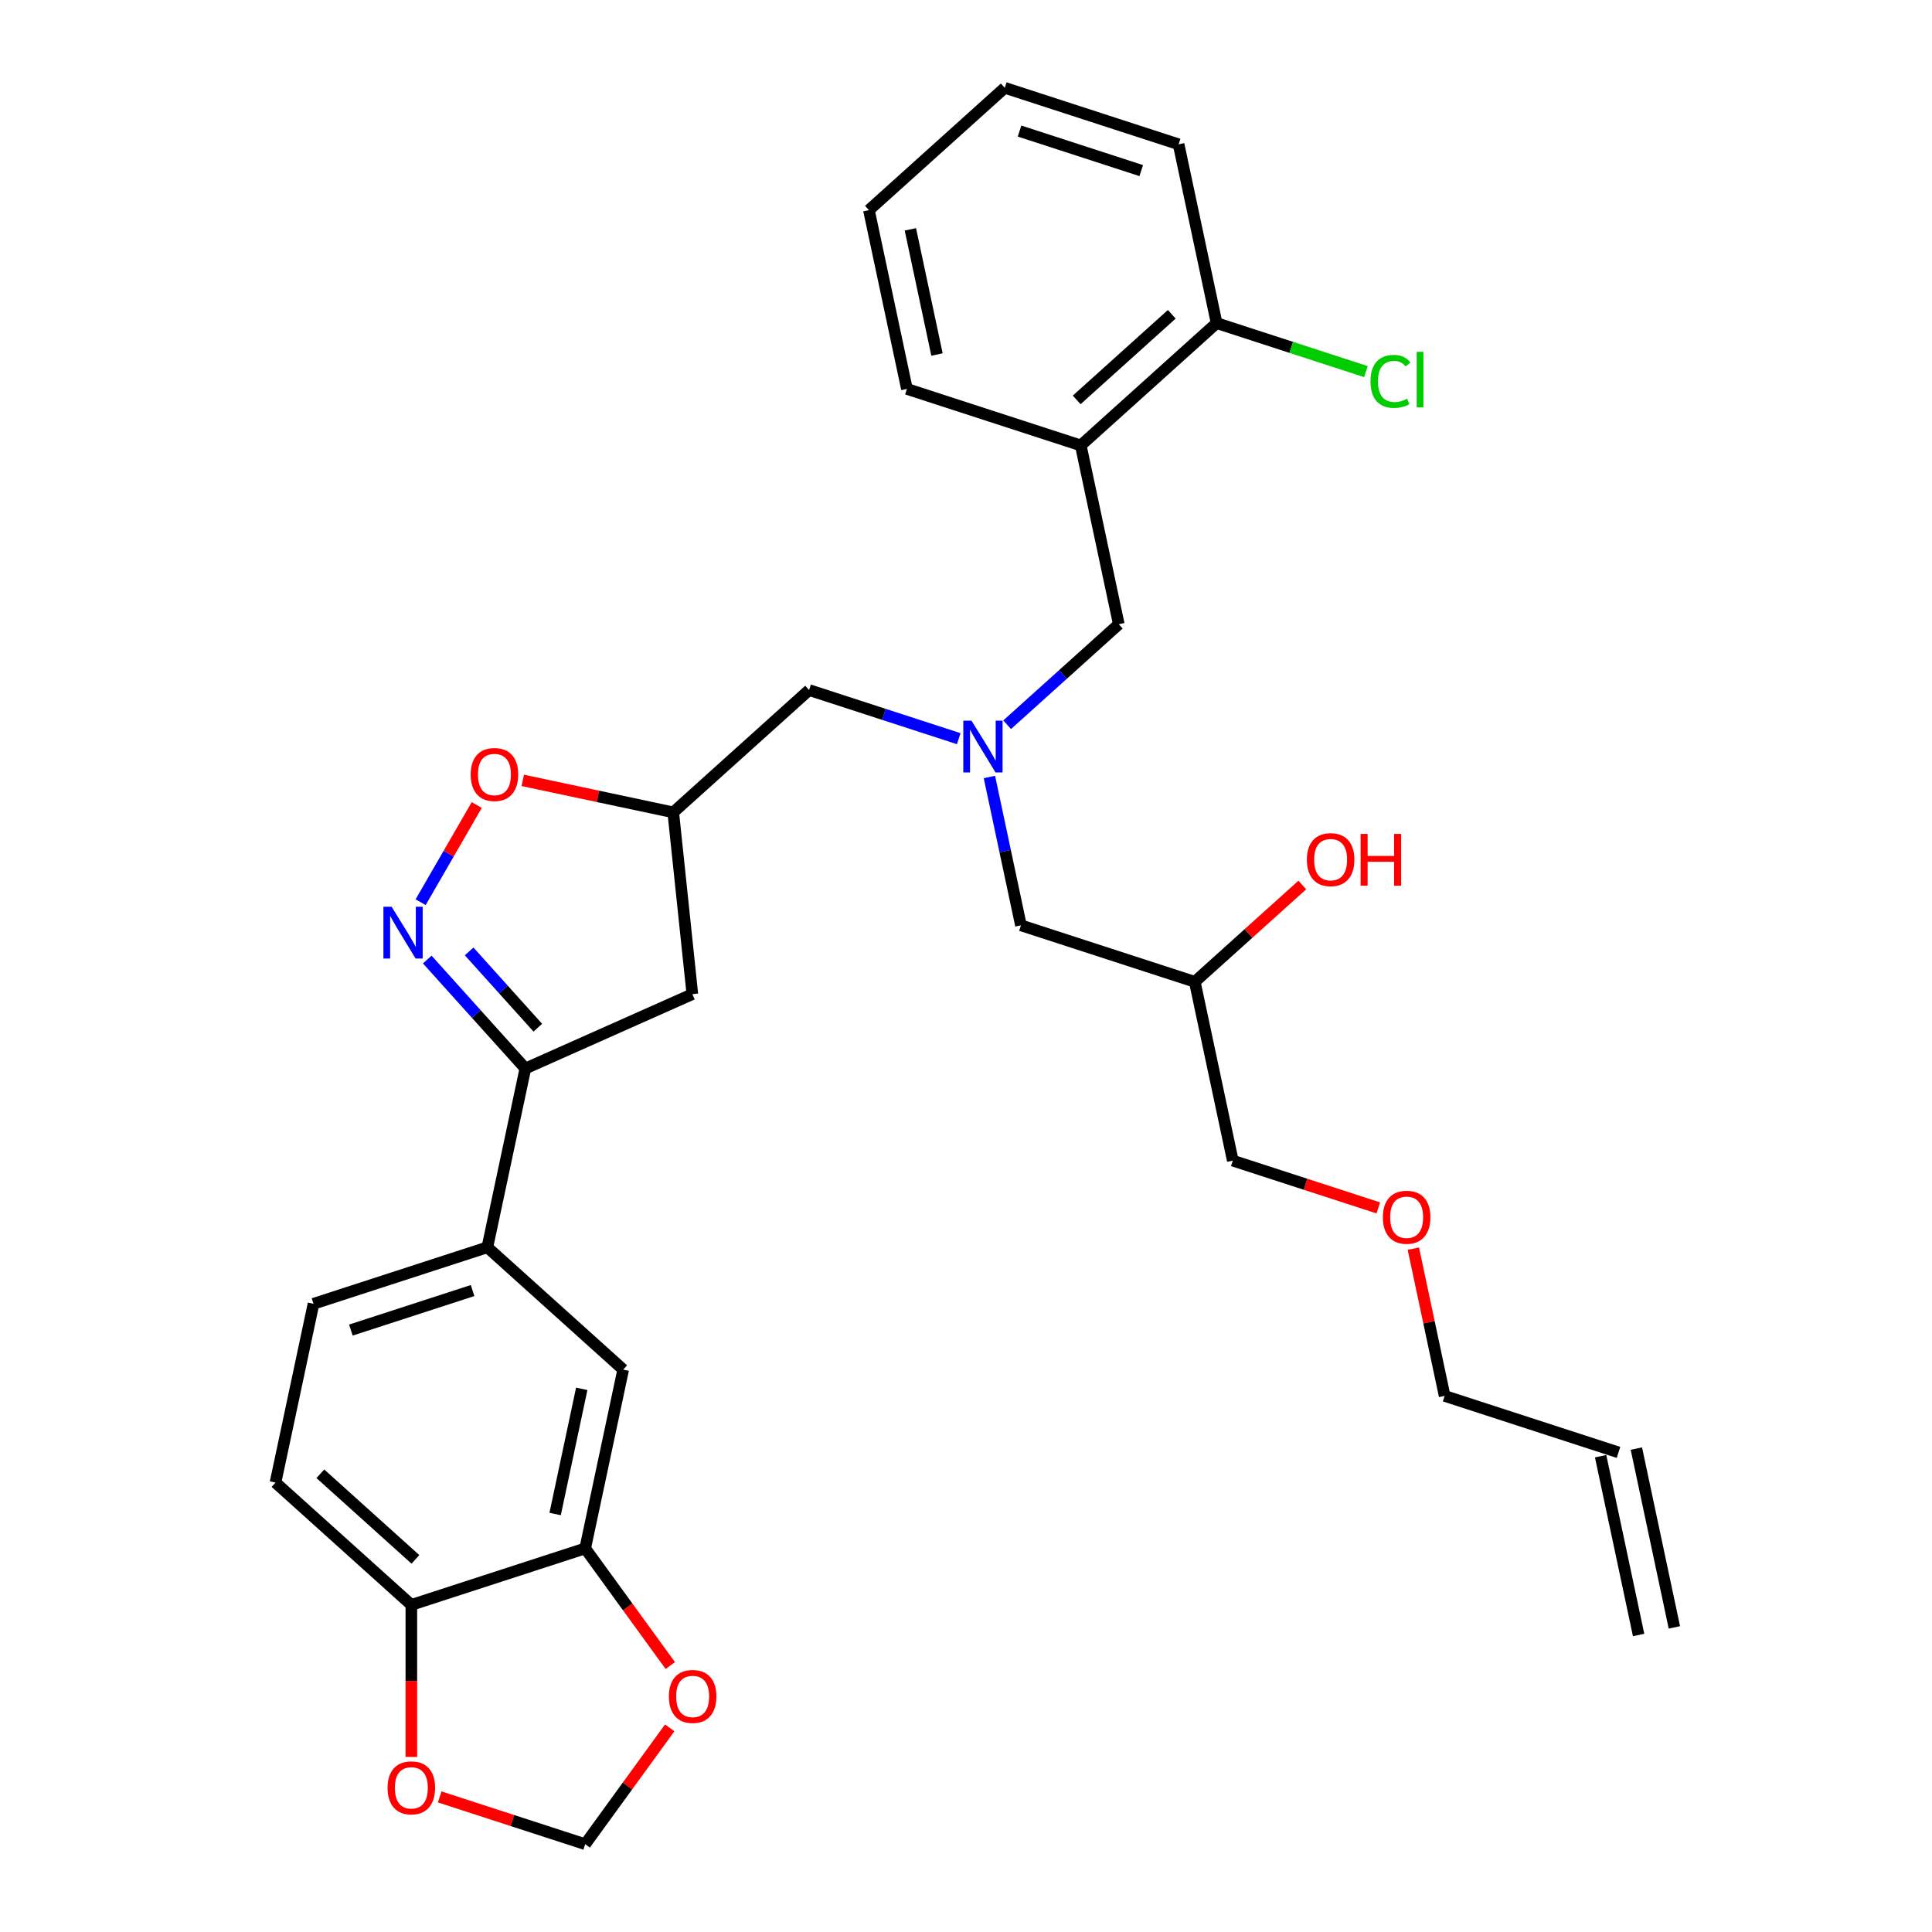 <?xml version='1.0' encoding='iso-8859-1'?>
<svg version='1.1' baseProfile='full'
              xmlns='http://www.w3.org/2000/svg'
                      xmlns:rdkit='http://www.rdkit.org/xml'
                      xmlns:xlink='http://www.w3.org/1999/xlink'
                  xml:space='preserve'
width='1000px' height='1000px' viewBox='0 0 1000 1000'>
<!-- END OF HEADER -->
<rect style='opacity:1.0;fill:#FFFFFF;stroke:none' width='1000' height='1000' x='0' y='0'> </rect>
<path class='bond-0' d='M 221.143,496.655 L 246.534,524.854' style='fill:none;fill-rule:evenodd;stroke:#0000FF;stroke-width:6px;stroke-linecap:butt;stroke-linejoin:miter;stroke-opacity:1' />
<path class='bond-0' d='M 246.534,524.854 L 271.925,553.054' style='fill:none;fill-rule:evenodd;stroke:#000000;stroke-width:6px;stroke-linecap:butt;stroke-linejoin:miter;stroke-opacity:1' />
<path class='bond-0' d='M 242.823,492.453 L 260.597,512.193' style='fill:none;fill-rule:evenodd;stroke:#0000FF;stroke-width:6px;stroke-linecap:butt;stroke-linejoin:miter;stroke-opacity:1' />
<path class='bond-0' d='M 260.597,512.193 L 278.37,531.932' style='fill:none;fill-rule:evenodd;stroke:#000000;stroke-width:6px;stroke-linecap:butt;stroke-linejoin:miter;stroke-opacity:1' />
<path class='bond-1' d='M 217.717,466.979 L 232.237,441.829' style='fill:none;fill-rule:evenodd;stroke:#0000FF;stroke-width:6px;stroke-linecap:butt;stroke-linejoin:miter;stroke-opacity:1' />
<path class='bond-1' d='M 232.237,441.829 L 246.758,416.679' style='fill:none;fill-rule:evenodd;stroke:#FF0000;stroke-width:6px;stroke-linecap:butt;stroke-linejoin:miter;stroke-opacity:1' />
<path class='bond-2' d='M 271.925,553.054 L 252.254,645.601' style='fill:none;fill-rule:evenodd;stroke:#000000;stroke-width:6px;stroke-linecap:butt;stroke-linejoin:miter;stroke-opacity:1' />
<path class='bond-6' d='M 271.925,553.054 L 358.36,514.571' style='fill:none;fill-rule:evenodd;stroke:#000000;stroke-width:6px;stroke-linecap:butt;stroke-linejoin:miter;stroke-opacity:1' />
<path class='bond-7' d='M 270.588,403.921 L 309.529,412.198' style='fill:none;fill-rule:evenodd;stroke:#FF0000;stroke-width:6px;stroke-linecap:butt;stroke-linejoin:miter;stroke-opacity:1' />
<path class='bond-7' d='M 309.529,412.198 L 348.47,420.475' style='fill:none;fill-rule:evenodd;stroke:#000000;stroke-width:6px;stroke-linecap:butt;stroke-linejoin:miter;stroke-opacity:1' />
<path class='bond-8' d='M 252.254,645.601 L 322.566,708.91' style='fill:none;fill-rule:evenodd;stroke:#000000;stroke-width:6px;stroke-linecap:butt;stroke-linejoin:miter;stroke-opacity:1' />
<path class='bond-16' d='M 252.254,645.601 L 162.271,674.838' style='fill:none;fill-rule:evenodd;stroke:#000000;stroke-width:6px;stroke-linecap:butt;stroke-linejoin:miter;stroke-opacity:1' />
<path class='bond-16' d='M 244.604,667.983 L 181.616,688.449' style='fill:none;fill-rule:evenodd;stroke:#000000;stroke-width:6px;stroke-linecap:butt;stroke-linejoin:miter;stroke-opacity:1' />
<path class='bond-3' d='M 496.238,382.333 L 457.51,369.75' style='fill:none;fill-rule:evenodd;stroke:#0000FF;stroke-width:6px;stroke-linecap:butt;stroke-linejoin:miter;stroke-opacity:1' />
<path class='bond-3' d='M 457.51,369.75 L 418.782,357.166' style='fill:none;fill-rule:evenodd;stroke:#000000;stroke-width:6px;stroke-linecap:butt;stroke-linejoin:miter;stroke-opacity:1' />
<path class='bond-9' d='M 521.292,375.124 L 550.185,349.109' style='fill:none;fill-rule:evenodd;stroke:#0000FF;stroke-width:6px;stroke-linecap:butt;stroke-linejoin:miter;stroke-opacity:1' />
<path class='bond-9' d='M 550.185,349.109 L 579.077,323.094' style='fill:none;fill-rule:evenodd;stroke:#000000;stroke-width:6px;stroke-linecap:butt;stroke-linejoin:miter;stroke-opacity:1' />
<path class='bond-18' d='M 512.116,402.166 L 520.276,440.558' style='fill:none;fill-rule:evenodd;stroke:#0000FF;stroke-width:6px;stroke-linecap:butt;stroke-linejoin:miter;stroke-opacity:1' />
<path class='bond-18' d='M 520.276,440.558 L 528.437,478.95' style='fill:none;fill-rule:evenodd;stroke:#000000;stroke-width:6px;stroke-linecap:butt;stroke-linejoin:miter;stroke-opacity:1' />
<path class='bond-4' d='M 559.406,230.548 L 579.077,323.094' style='fill:none;fill-rule:evenodd;stroke:#000000;stroke-width:6px;stroke-linecap:butt;stroke-linejoin:miter;stroke-opacity:1' />
<path class='bond-14' d='M 559.406,230.548 L 629.718,167.239' style='fill:none;fill-rule:evenodd;stroke:#000000;stroke-width:6px;stroke-linecap:butt;stroke-linejoin:miter;stroke-opacity:1' />
<path class='bond-14' d='M 557.291,206.989 L 606.509,162.672' style='fill:none;fill-rule:evenodd;stroke:#000000;stroke-width:6px;stroke-linecap:butt;stroke-linejoin:miter;stroke-opacity:1' />
<path class='bond-24' d='M 559.406,230.548 L 469.422,201.31' style='fill:none;fill-rule:evenodd;stroke:#000000;stroke-width:6px;stroke-linecap:butt;stroke-linejoin:miter;stroke-opacity:1' />
<path class='bond-5' d='M 302.895,801.457 L 322.566,708.91' style='fill:none;fill-rule:evenodd;stroke:#000000;stroke-width:6px;stroke-linecap:butt;stroke-linejoin:miter;stroke-opacity:1' />
<path class='bond-5' d='M 287.336,783.64 L 301.106,718.858' style='fill:none;fill-rule:evenodd;stroke:#000000;stroke-width:6px;stroke-linecap:butt;stroke-linejoin:miter;stroke-opacity:1' />
<path class='bond-11' d='M 302.895,801.457 L 324.92,831.772' style='fill:none;fill-rule:evenodd;stroke:#000000;stroke-width:6px;stroke-linecap:butt;stroke-linejoin:miter;stroke-opacity:1' />
<path class='bond-11' d='M 324.92,831.772 L 346.945,862.087' style='fill:none;fill-rule:evenodd;stroke:#FF0000;stroke-width:6px;stroke-linecap:butt;stroke-linejoin:miter;stroke-opacity:1' />
<path class='bond-32' d='M 302.895,801.457 L 212.911,830.694' style='fill:none;fill-rule:evenodd;stroke:#000000;stroke-width:6px;stroke-linecap:butt;stroke-linejoin:miter;stroke-opacity:1' />
<path class='bond-31' d='M 358.36,514.571 L 348.47,420.475' style='fill:none;fill-rule:evenodd;stroke:#000000;stroke-width:6px;stroke-linecap:butt;stroke-linejoin:miter;stroke-opacity:1' />
<path class='bond-15' d='M 348.47,420.475 L 418.782,357.166' style='fill:none;fill-rule:evenodd;stroke:#000000;stroke-width:6px;stroke-linecap:butt;stroke-linejoin:miter;stroke-opacity:1' />
<path class='bond-10' d='M 212.911,830.694 L 142.599,767.385' style='fill:none;fill-rule:evenodd;stroke:#000000;stroke-width:6px;stroke-linecap:butt;stroke-linejoin:miter;stroke-opacity:1' />
<path class='bond-10' d='M 215.026,807.135 L 165.808,762.819' style='fill:none;fill-rule:evenodd;stroke:#000000;stroke-width:6px;stroke-linecap:butt;stroke-linejoin:miter;stroke-opacity:1' />
<path class='bond-12' d='M 212.911,830.694 L 212.911,870.044' style='fill:none;fill-rule:evenodd;stroke:#000000;stroke-width:6px;stroke-linecap:butt;stroke-linejoin:miter;stroke-opacity:1' />
<path class='bond-12' d='M 212.911,870.044 L 212.911,909.394' style='fill:none;fill-rule:evenodd;stroke:#FF0000;stroke-width:6px;stroke-linecap:butt;stroke-linejoin:miter;stroke-opacity:1' />
<path class='bond-13' d='M 346.643,894.331 L 324.769,924.438' style='fill:none;fill-rule:evenodd;stroke:#FF0000;stroke-width:6px;stroke-linecap:butt;stroke-linejoin:miter;stroke-opacity:1' />
<path class='bond-13' d='M 324.769,924.438 L 302.895,954.545' style='fill:none;fill-rule:evenodd;stroke:#000000;stroke-width:6px;stroke-linecap:butt;stroke-linejoin:miter;stroke-opacity:1' />
<path class='bond-33' d='M 227.576,930.073 L 265.235,942.309' style='fill:none;fill-rule:evenodd;stroke:#FF0000;stroke-width:6px;stroke-linecap:butt;stroke-linejoin:miter;stroke-opacity:1' />
<path class='bond-33' d='M 265.235,942.309 L 302.895,954.545' style='fill:none;fill-rule:evenodd;stroke:#000000;stroke-width:6px;stroke-linecap:butt;stroke-linejoin:miter;stroke-opacity:1' />
<path class='bond-22' d='M 629.718,167.239 L 668.361,179.794' style='fill:none;fill-rule:evenodd;stroke:#000000;stroke-width:6px;stroke-linecap:butt;stroke-linejoin:miter;stroke-opacity:1' />
<path class='bond-22' d='M 668.361,179.794 L 707.004,192.35' style='fill:none;fill-rule:evenodd;stroke:#00CC00;stroke-width:6px;stroke-linecap:butt;stroke-linejoin:miter;stroke-opacity:1' />
<path class='bond-28' d='M 629.718,167.239 L 610.046,74.692' style='fill:none;fill-rule:evenodd;stroke:#000000;stroke-width:6px;stroke-linecap:butt;stroke-linejoin:miter;stroke-opacity:1' />
<path class='bond-17' d='M 162.271,674.838 L 142.599,767.385' style='fill:none;fill-rule:evenodd;stroke:#000000;stroke-width:6px;stroke-linecap:butt;stroke-linejoin:miter;stroke-opacity:1' />
<path class='bond-21' d='M 528.437,478.95 L 618.42,508.187' style='fill:none;fill-rule:evenodd;stroke:#000000;stroke-width:6px;stroke-linecap:butt;stroke-linejoin:miter;stroke-opacity:1' />
<path class='bond-19' d='M 837.729,751.755 L 747.746,722.518' style='fill:none;fill-rule:evenodd;stroke:#000000;stroke-width:6px;stroke-linecap:butt;stroke-linejoin:miter;stroke-opacity:1' />
<path class='bond-20' d='M 828.475,753.723 L 848.146,846.269' style='fill:none;fill-rule:evenodd;stroke:#000000;stroke-width:6px;stroke-linecap:butt;stroke-linejoin:miter;stroke-opacity:1' />
<path class='bond-20' d='M 846.984,749.788 L 866.655,842.335' style='fill:none;fill-rule:evenodd;stroke:#000000;stroke-width:6px;stroke-linecap:butt;stroke-linejoin:miter;stroke-opacity:1' />
<path class='bond-23' d='M 618.42,508.187 L 646.243,483.135' style='fill:none;fill-rule:evenodd;stroke:#000000;stroke-width:6px;stroke-linecap:butt;stroke-linejoin:miter;stroke-opacity:1' />
<path class='bond-23' d='M 646.243,483.135 L 674.067,458.083' style='fill:none;fill-rule:evenodd;stroke:#FF0000;stroke-width:6px;stroke-linecap:butt;stroke-linejoin:miter;stroke-opacity:1' />
<path class='bond-27' d='M 618.42,508.187 L 638.091,600.734' style='fill:none;fill-rule:evenodd;stroke:#000000;stroke-width:6px;stroke-linecap:butt;stroke-linejoin:miter;stroke-opacity:1' />
<path class='bond-29' d='M 469.422,201.31 L 449.751,108.764' style='fill:none;fill-rule:evenodd;stroke:#000000;stroke-width:6px;stroke-linecap:butt;stroke-linejoin:miter;stroke-opacity:1' />
<path class='bond-29' d='M 484.981,183.494 L 471.211,118.711' style='fill:none;fill-rule:evenodd;stroke:#000000;stroke-width:6px;stroke-linecap:butt;stroke-linejoin:miter;stroke-opacity:1' />
<path class='bond-25' d='M 713.409,625.206 L 675.75,612.97' style='fill:none;fill-rule:evenodd;stroke:#FF0000;stroke-width:6px;stroke-linecap:butt;stroke-linejoin:miter;stroke-opacity:1' />
<path class='bond-25' d='M 675.75,612.97 L 638.091,600.734' style='fill:none;fill-rule:evenodd;stroke:#000000;stroke-width:6px;stroke-linecap:butt;stroke-linejoin:miter;stroke-opacity:1' />
<path class='bond-26' d='M 731.546,646.302 L 739.646,684.41' style='fill:none;fill-rule:evenodd;stroke:#FF0000;stroke-width:6px;stroke-linecap:butt;stroke-linejoin:miter;stroke-opacity:1' />
<path class='bond-26' d='M 739.646,684.41 L 747.746,722.518' style='fill:none;fill-rule:evenodd;stroke:#000000;stroke-width:6px;stroke-linecap:butt;stroke-linejoin:miter;stroke-opacity:1' />
<path class='bond-34' d='M 610.046,74.692 L 520.063,45.455' style='fill:none;fill-rule:evenodd;stroke:#000000;stroke-width:6px;stroke-linecap:butt;stroke-linejoin:miter;stroke-opacity:1' />
<path class='bond-34' d='M 590.701,88.303 L 527.713,67.837' style='fill:none;fill-rule:evenodd;stroke:#000000;stroke-width:6px;stroke-linecap:butt;stroke-linejoin:miter;stroke-opacity:1' />
<path class='bond-30' d='M 449.751,108.764 L 520.063,45.455' style='fill:none;fill-rule:evenodd;stroke:#000000;stroke-width:6px;stroke-linecap:butt;stroke-linejoin:miter;stroke-opacity:1' />
<path  class='atom-0' d='M 202.693 469.345
L 211.473 483.537
Q 212.344 484.937, 213.744 487.473
Q 215.144 490.009, 215.22 490.16
L 215.22 469.345
L 218.778 469.345
L 218.778 496.14
L 215.107 496.14
L 205.683 480.623
Q 204.586 478.806, 203.412 476.725
Q 202.277 474.643, 201.936 474
L 201.936 496.14
L 198.455 496.14
L 198.455 469.345
L 202.693 469.345
' fill='#0000FF'/>
<path  class='atom-2' d='M 243.623 400.88
Q 243.623 394.446, 246.802 390.851
Q 249.981 387.255, 255.923 387.255
Q 261.865 387.255, 265.044 390.851
Q 268.223 394.446, 268.223 400.88
Q 268.223 407.389, 265.006 411.098
Q 261.789 414.769, 255.923 414.769
Q 250.019 414.769, 246.802 411.098
Q 243.623 407.427, 243.623 400.88
M 255.923 411.741
Q 260.011 411.741, 262.206 409.016
Q 264.438 406.254, 264.438 400.88
Q 264.438 395.619, 262.206 392.97
Q 260.011 390.283, 255.923 390.283
Q 251.836 390.283, 249.603 392.932
Q 247.408 395.581, 247.408 400.88
Q 247.408 406.292, 249.603 409.016
Q 251.836 411.741, 255.923 411.741
' fill='#FF0000'/>
<path  class='atom-4' d='M 502.842 373.006
L 511.622 387.198
Q 512.493 388.599, 513.893 391.134
Q 515.294 393.67, 515.369 393.821
L 515.369 373.006
L 518.927 373.006
L 518.927 399.801
L 515.256 399.801
L 505.832 384.284
Q 504.735 382.468, 503.561 380.386
Q 502.426 378.305, 502.085 377.661
L 502.085 399.801
L 498.604 399.801
L 498.604 373.006
L 502.842 373.006
' fill='#0000FF'/>
<path  class='atom-12' d='M 346.208 878.077
Q 346.208 871.643, 349.387 868.048
Q 352.566 864.452, 358.507 864.452
Q 364.449 864.452, 367.628 868.048
Q 370.807 871.643, 370.807 878.077
Q 370.807 884.586, 367.59 888.295
Q 364.373 891.966, 358.507 891.966
Q 352.603 891.966, 349.387 888.295
Q 346.208 884.624, 346.208 878.077
M 358.507 888.938
Q 362.595 888.938, 364.79 886.214
Q 367.023 883.451, 367.023 878.077
Q 367.023 872.816, 364.79 870.167
Q 362.595 867.48, 358.507 867.48
Q 354.42 867.48, 352.187 870.129
Q 349.992 872.778, 349.992 878.077
Q 349.992 883.489, 352.187 886.214
Q 354.42 888.938, 358.507 888.938
' fill='#FF0000'/>
<path  class='atom-13' d='M 200.611 925.384
Q 200.611 918.95, 203.79 915.355
Q 206.969 911.759, 212.911 911.759
Q 218.853 911.759, 222.032 915.355
Q 225.211 918.95, 225.211 925.384
Q 225.211 931.893, 221.994 935.602
Q 218.777 939.273, 212.911 939.273
Q 207.007 939.273, 203.79 935.602
Q 200.611 931.931, 200.611 925.384
M 212.911 936.245
Q 216.998 936.245, 219.194 933.521
Q 221.426 930.758, 221.426 925.384
Q 221.426 920.123, 219.194 917.474
Q 216.998 914.787, 212.911 914.787
Q 208.824 914.787, 206.591 917.436
Q 204.396 920.085, 204.396 925.384
Q 204.396 930.796, 206.591 933.521
Q 208.824 936.245, 212.911 936.245
' fill='#FF0000'/>
<path  class='atom-23' d='M 709.369 197.403
Q 709.369 190.742, 712.473 187.26
Q 715.614 183.741, 721.556 183.741
Q 727.081 183.741, 730.033 187.639
L 727.535 189.683
Q 725.378 186.844, 721.556 186.844
Q 717.506 186.844, 715.349 189.569
Q 713.23 192.256, 713.23 197.403
Q 713.23 202.701, 715.425 205.426
Q 717.657 208.151, 721.972 208.151
Q 724.924 208.151, 728.368 206.373
L 729.427 209.211
Q 728.027 210.119, 725.908 210.649
Q 723.788 211.179, 721.442 211.179
Q 715.614 211.179, 712.473 207.621
Q 709.369 204.064, 709.369 197.403
' fill='#00CC00'/>
<path  class='atom-23' d='M 733.288 182.113
L 736.77 182.113
L 736.77 210.838
L 733.288 210.838
L 733.288 182.113
' fill='#00CC00'/>
<path  class='atom-24' d='M 676.432 444.954
Q 676.432 438.52, 679.611 434.925
Q 682.79 431.33, 688.732 431.33
Q 694.674 431.33, 697.853 434.925
Q 701.032 438.52, 701.032 444.954
Q 701.032 451.463, 697.815 455.172
Q 694.598 458.843, 688.732 458.843
Q 682.828 458.843, 679.611 455.172
Q 676.432 451.501, 676.432 444.954
M 688.732 455.816
Q 692.819 455.816, 695.014 453.091
Q 697.247 450.328, 697.247 444.954
Q 697.247 439.693, 695.014 437.044
Q 692.819 434.357, 688.732 434.357
Q 684.645 434.357, 682.412 437.006
Q 680.217 439.656, 680.217 444.954
Q 680.217 450.366, 682.412 453.091
Q 684.645 455.816, 688.732 455.816
' fill='#FF0000'/>
<path  class='atom-24' d='M 704.249 431.632
L 707.882 431.632
L 707.882 443.024
L 721.582 443.024
L 721.582 431.632
L 725.215 431.632
L 725.215 458.427
L 721.582 458.427
L 721.582 446.051
L 707.882 446.051
L 707.882 458.427
L 704.249 458.427
L 704.249 431.632
' fill='#FF0000'/>
<path  class='atom-26' d='M 715.775 630.047
Q 715.775 623.613, 718.954 620.018
Q 722.133 616.423, 728.075 616.423
Q 734.016 616.423, 737.195 620.018
Q 740.375 623.613, 740.375 630.047
Q 740.375 636.557, 737.158 640.265
Q 733.941 643.936, 728.075 643.936
Q 722.171 643.936, 718.954 640.265
Q 715.775 636.594, 715.775 630.047
M 728.075 640.909
Q 732.162 640.909, 734.357 638.184
Q 736.59 635.421, 736.59 630.047
Q 736.59 624.787, 734.357 622.137
Q 732.162 619.45, 728.075 619.45
Q 723.987 619.45, 721.754 622.1
Q 719.559 624.749, 719.559 630.047
Q 719.559 635.459, 721.754 638.184
Q 723.987 640.909, 728.075 640.909
' fill='#FF0000'/>
</svg>
